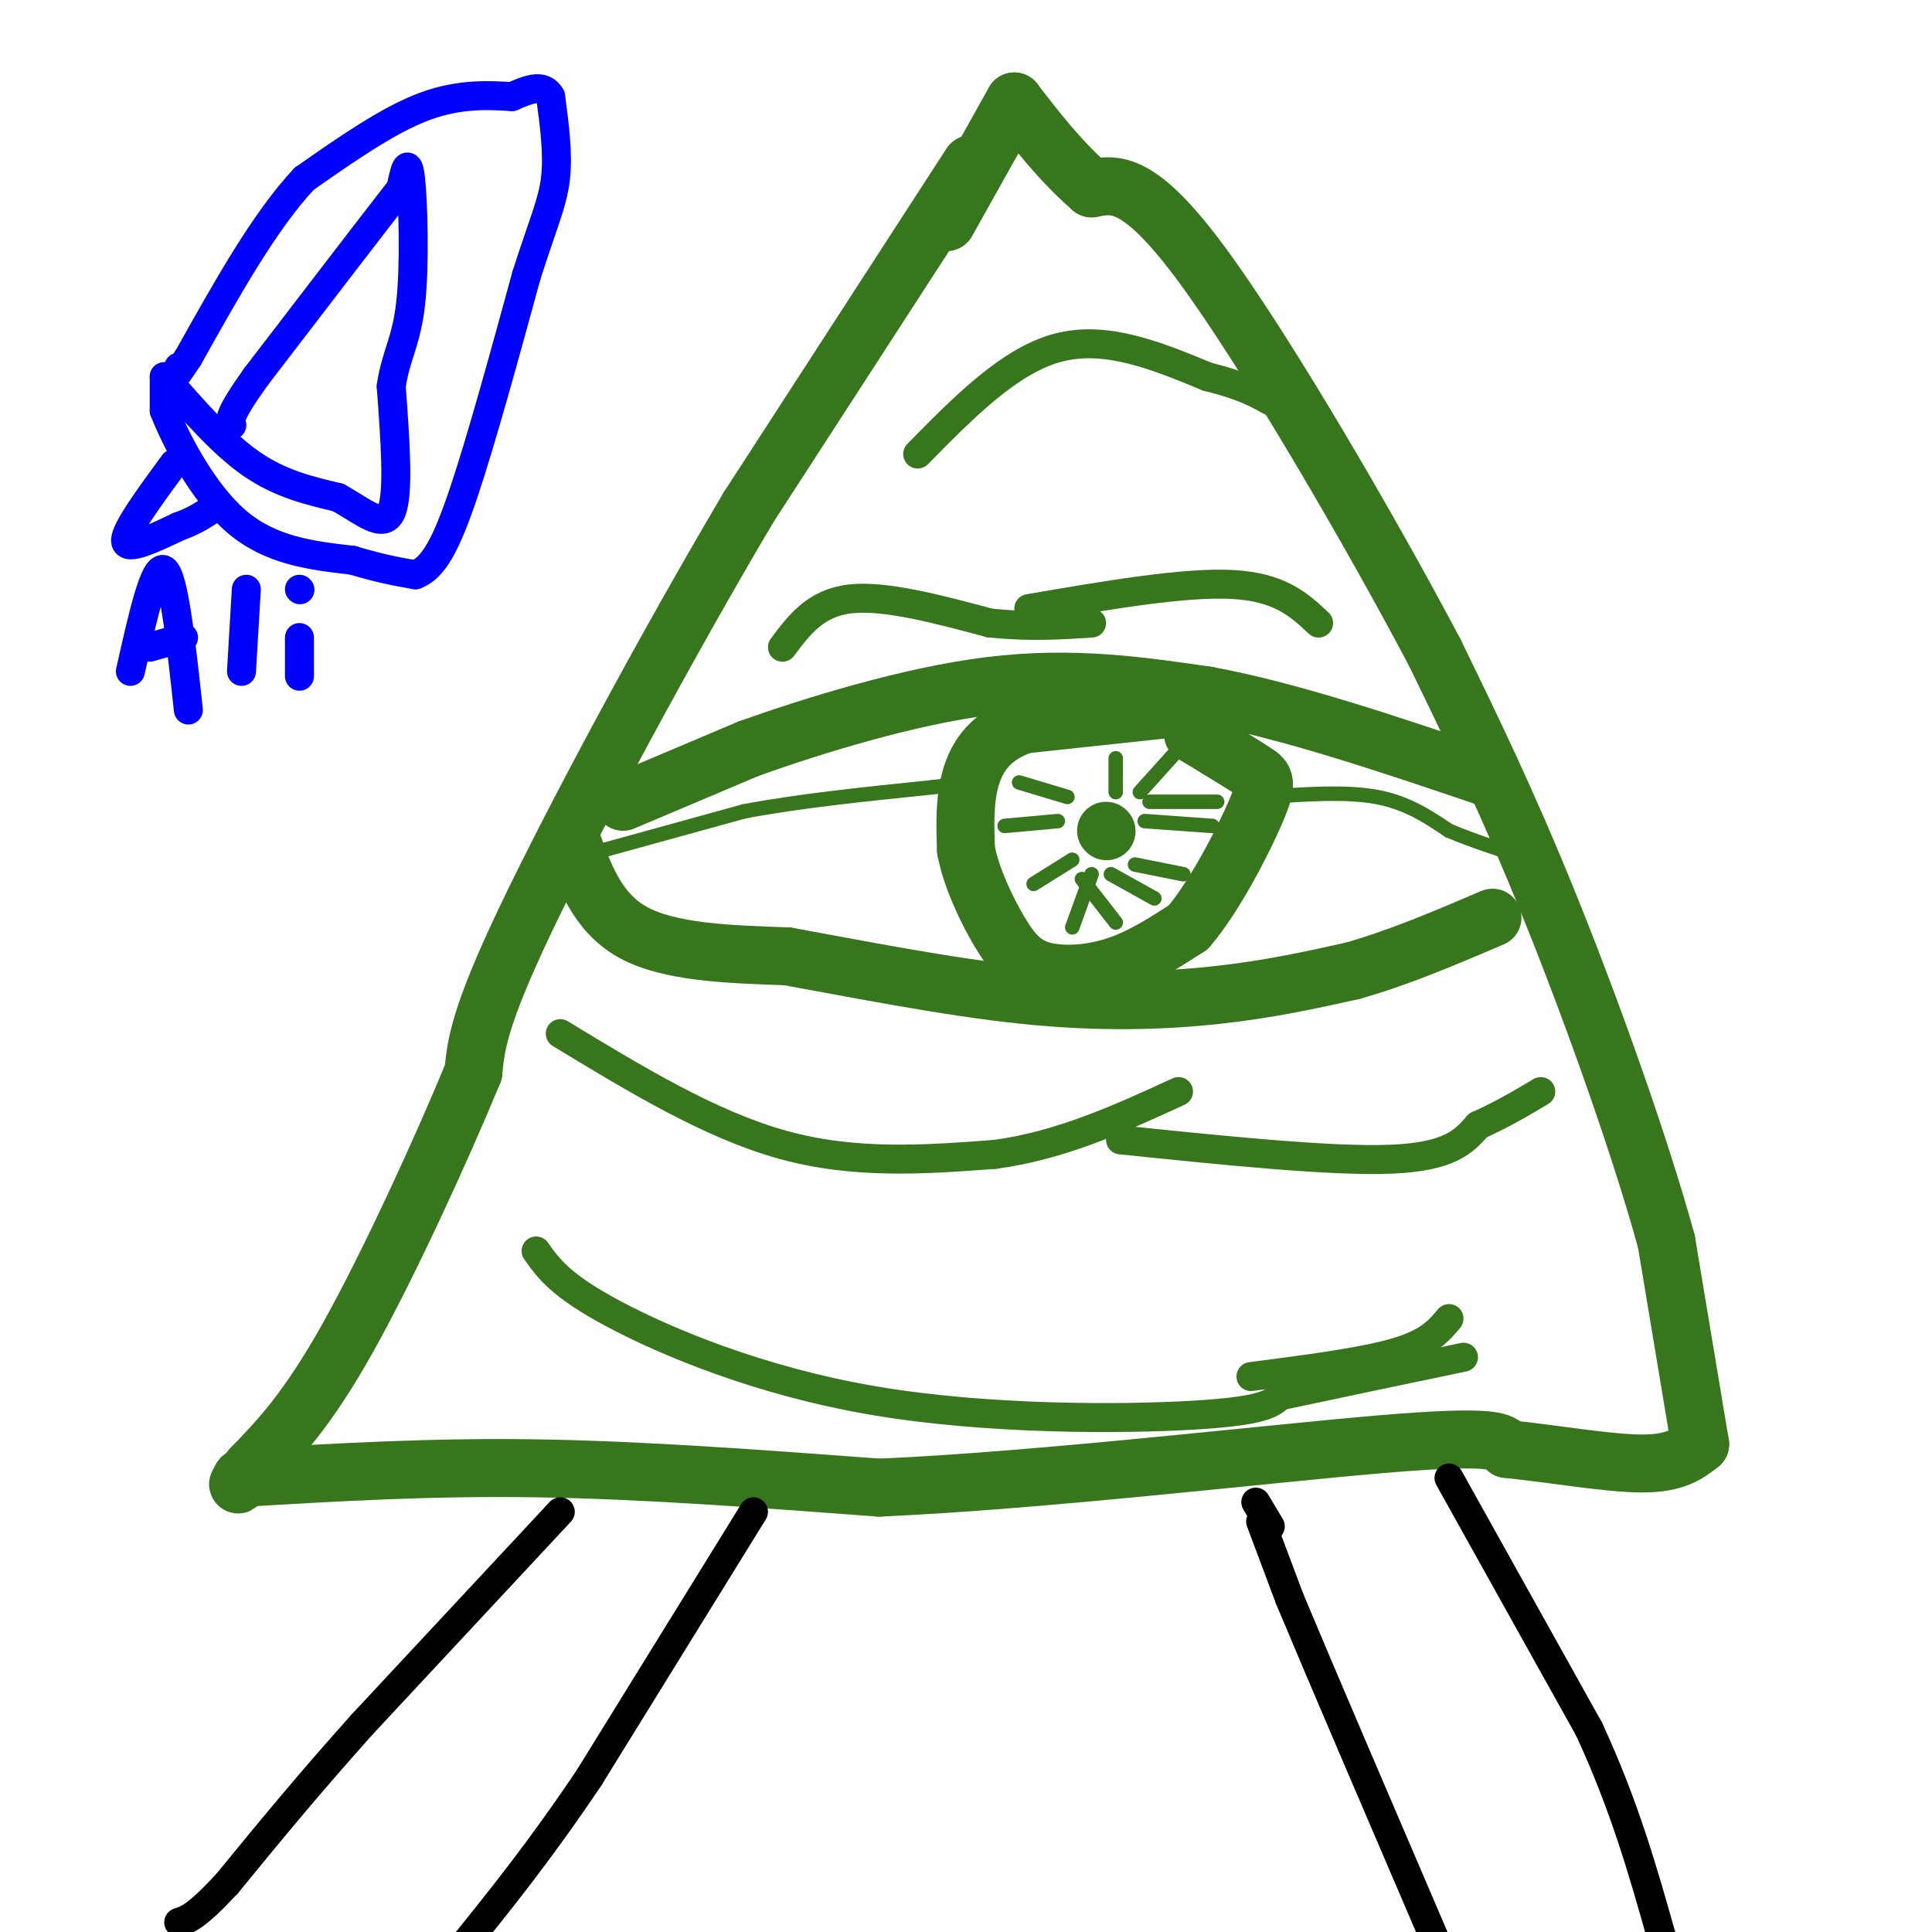 <svg viewBox='0 0 400 400' version='1.1' xmlns='http://www.w3.org/2000/svg' xmlns:xlink='http://www.w3.org/1999/xlink'><g fill='none' stroke='#38761d' stroke-width='12' stroke-linecap='round' stroke-linejoin='round'><path d='M201,34c0.000,0.000 -46.000,71.000 -46,71'/><path d='M155,105c-16.889,28.511 -36.111,64.289 -46,85c-9.889,20.711 -10.444,26.356 -11,32'/><path d='M98,222c-6.600,16.000 -17.600,40.000 -26,55c-8.400,15.000 -14.200,21.000 -20,27'/><path d='M52,304c-3.667,4.833 -2.833,3.417 -2,2'/><path d='M50,306c19.500,-1.167 39.000,-2.333 61,-2c22.000,0.333 46.500,2.167 71,4'/><path d='M182,308c33.000,-1.422 80.000,-6.978 104,-9c24.000,-2.022 25.000,-0.511 26,1'/><path d='M312,300c9.733,1.000 21.067,3.000 28,3c6.933,0.000 9.467,-2.000 12,-4'/><path d='M352,299c0.000,0.000 -7.000,-42.000 -7,-42'/><path d='M345,257c-5.356,-19.511 -15.244,-47.289 -24,-69c-8.756,-21.711 -16.378,-37.356 -24,-53'/><path d='M297,135c-13.378,-25.311 -34.822,-62.089 -48,-80c-13.178,-17.911 -18.089,-16.956 -23,-16'/><path d='M226,39c-6.500,-5.667 -11.250,-11.833 -16,-18'/><path d='M210,21c0.000,0.000 -14.000,25.000 -14,25'/><path d='M129,166c0.000,0.000 26.000,-11.000 26,-11'/><path d='M155,155c13.156,-4.689 33.044,-10.911 50,-13c16.956,-2.089 30.978,-0.044 45,2'/><path d='M250,144c17.167,3.167 37.583,10.083 58,17'/><path d='M118,173c2.750,7.917 5.500,15.833 13,20c7.500,4.167 19.750,4.583 32,5'/><path d='M163,198c13.988,2.524 32.958,6.333 49,8c16.042,1.667 29.155,1.190 40,0c10.845,-1.190 19.423,-3.095 28,-5'/><path d='M280,201c9.500,-2.667 19.250,-6.833 29,-11'/><path d='M240,147c0.000,0.000 -28.000,3.000 -28,3'/><path d='M212,150c-6.756,2.244 -9.644,6.356 -11,11c-1.356,4.644 -1.178,9.822 -1,15'/><path d='M200,176c1.077,5.695 4.268,12.434 7,17c2.732,4.566 5.005,6.960 9,8c3.995,1.040 9.713,0.726 15,-1c5.287,-1.726 10.144,-4.863 15,-8'/><path d='M246,192c5.393,-6.250 11.375,-17.875 14,-24c2.625,-6.125 1.893,-6.750 0,-8c-1.893,-1.250 -4.946,-3.125 -8,-5'/><path d='M252,155c-2.167,-1.333 -3.583,-2.167 -5,-3'/><path d='M229,172c0.000,0.000 0.100,0.100 0.1,0.1'/></g>
<g fill='none' stroke='#38761d' stroke-width='3' stroke-linecap='round' stroke-linejoin='round'><path d='M125,176c0.000,0.000 29.000,-8.000 29,-8'/><path d='M154,168c11.333,-2.167 25.167,-3.583 39,-5'/><path d='M193,163c6.833,-0.833 4.417,-0.417 2,0'/><path d='M262,165c8.333,-0.583 16.667,-1.167 23,0c6.333,1.167 10.667,4.083 15,7'/><path d='M300,172c4.833,2.000 9.417,3.500 14,5'/><path d='M235,179c0.000,0.000 10.000,2.000 10,2'/><path d='M230,181c0.000,0.000 9.000,5.000 9,5'/><path d='M224,182c0.000,0.000 7.000,9.000 7,9'/><path d='M231,157c0.000,0.000 0.000,7.000 0,7'/><path d='M236,164c0.000,0.000 9.000,-10.000 9,-10'/><path d='M238,166c0.000,0.000 14.000,0.000 14,0'/><path d='M237,170c0.000,0.000 14.000,1.000 14,1'/><path d='M221,165c0.000,0.000 -10.000,-3.000 -10,-3'/><path d='M219,170c0.000,0.000 -11.000,1.000 -11,1'/><path d='M222,178c0.000,0.000 -8.000,5.000 -8,5'/><path d='M226,181c0.000,0.000 -4.000,11.000 -4,11'/></g>
<g fill='none' stroke='#38761d' stroke-width='6' stroke-linecap='round' stroke-linejoin='round'><path d='M116,214c15.500,9.417 31.000,18.833 46,23c15.000,4.167 29.500,3.083 44,2'/><path d='M206,239c13.667,-1.833 25.833,-7.417 38,-13'/><path d='M232,236c21.833,2.250 43.667,4.500 56,4c12.333,-0.500 15.167,-3.750 18,-7'/><path d='M306,233c5.167,-2.333 9.083,-4.667 13,-7'/><path d='M111,259c2.512,3.571 5.024,7.143 16,13c10.976,5.857 30.417,14.000 54,18c23.583,4.000 51.310,3.857 66,3c14.690,-0.857 16.345,-2.429 18,-4'/><path d='M265,289c9.333,-2.000 23.667,-5.000 38,-8'/><path d='M162,134c3.417,-4.583 6.833,-9.167 14,-10c7.167,-0.833 18.083,2.083 29,5'/><path d='M205,129c8.333,0.833 14.667,0.417 21,0'/><path d='M213,126c16.000,-2.750 32.000,-5.500 42,-5c10.000,0.500 14.000,4.250 18,8'/><path d='M190,94c9.500,-9.667 19.000,-19.333 29,-22c10.000,-2.667 20.500,1.667 31,6'/><path d='M250,78c7.333,1.833 10.167,3.417 13,5'/><path d='M259,285c11.583,-1.500 23.167,-3.000 30,-5c6.833,-2.000 8.917,-4.500 11,-7'/></g>
<g fill='none' stroke='#000000' stroke-width='6' stroke-linecap='round' stroke-linejoin='round'><path d='M116,313c0.000,0.000 -41.000,44.000 -41,44'/><path d='M75,357c-11.500,12.833 -19.750,22.917 -28,33'/><path d='M47,390c-6.333,6.833 -8.167,7.417 -10,8'/><path d='M300,306c0.000,0.000 29.000,52.000 29,52'/><path d='M329,358c7.333,15.833 11.167,29.417 15,43'/><path d='M344,401c2.667,7.500 1.833,4.750 1,2'/><path d='M261,315c0.000,0.000 6.000,16.000 6,16'/><path d='M267,331c6.333,15.167 19.167,45.083 32,75'/><path d='M263,316c0.000,0.000 -3.000,-5.000 -3,-5'/><path d='M156,313c0.000,0.000 -34.000,55.000 -34,55'/><path d='M122,368c-10.167,15.167 -18.583,25.583 -27,36'/></g>
<g fill='none' stroke='#0000ff' stroke-width='6' stroke-linecap='round' stroke-linejoin='round'><path d='M34,78c6.000,6.917 12.000,13.833 18,18c6.000,4.167 12.000,5.583 18,7'/><path d='M70,103c5.244,2.911 9.356,6.689 11,3c1.644,-3.689 0.822,-14.844 0,-26'/><path d='M81,80c0.881,-6.298 3.083,-9.042 4,-17c0.917,-7.958 0.548,-21.131 0,-26c-0.548,-4.869 -1.274,-1.435 -2,2'/><path d='M83,39c-5.333,6.833 -17.667,22.917 -30,39'/><path d='M53,78c-5.833,8.167 -5.417,9.083 -5,10'/><path d='M34,78c0.000,0.000 0.000,7.000 0,7'/><path d='M34,85c2.267,5.844 7.933,16.956 15,23c7.067,6.044 15.533,7.022 24,8'/><path d='M73,116c6.167,1.833 9.583,2.417 13,3'/><path d='M86,119c3.667,-1.311 6.333,-6.089 10,-17c3.667,-10.911 8.333,-27.956 13,-45'/><path d='M109,57c3.400,-10.689 5.400,-14.911 6,-20c0.600,-5.089 -0.200,-11.044 -1,-17'/><path d='M114,20c-1.500,-2.833 -4.750,-1.417 -8,0'/><path d='M106,20c-4.133,-0.222 -10.467,-0.778 -18,2c-7.533,2.778 -16.267,8.889 -25,15'/><path d='M63,37c-8.167,8.667 -16.083,22.833 -24,37'/><path d='M39,74c-4.333,6.500 -3.167,4.250 -2,2'/><path d='M36,96c-5.083,6.917 -10.167,13.833 -10,16c0.167,2.167 5.583,-0.417 11,-3'/><path d='M37,109c2.833,-1.000 4.417,-2.000 6,-3'/><path d='M27,139c2.500,-11.167 5.000,-22.333 7,-21c2.000,1.333 3.500,15.167 5,29'/><path d='M31,134c0.000,0.000 7.000,-2.000 7,-2'/><path d='M51,122c0.000,0.000 -1.000,17.000 -1,17'/><path d='M62,132c0.000,0.000 0.000,8.000 0,8'/><path d='M62,122c0.000,0.000 0.100,0.100 0.1,0.1'/></g>
</svg>